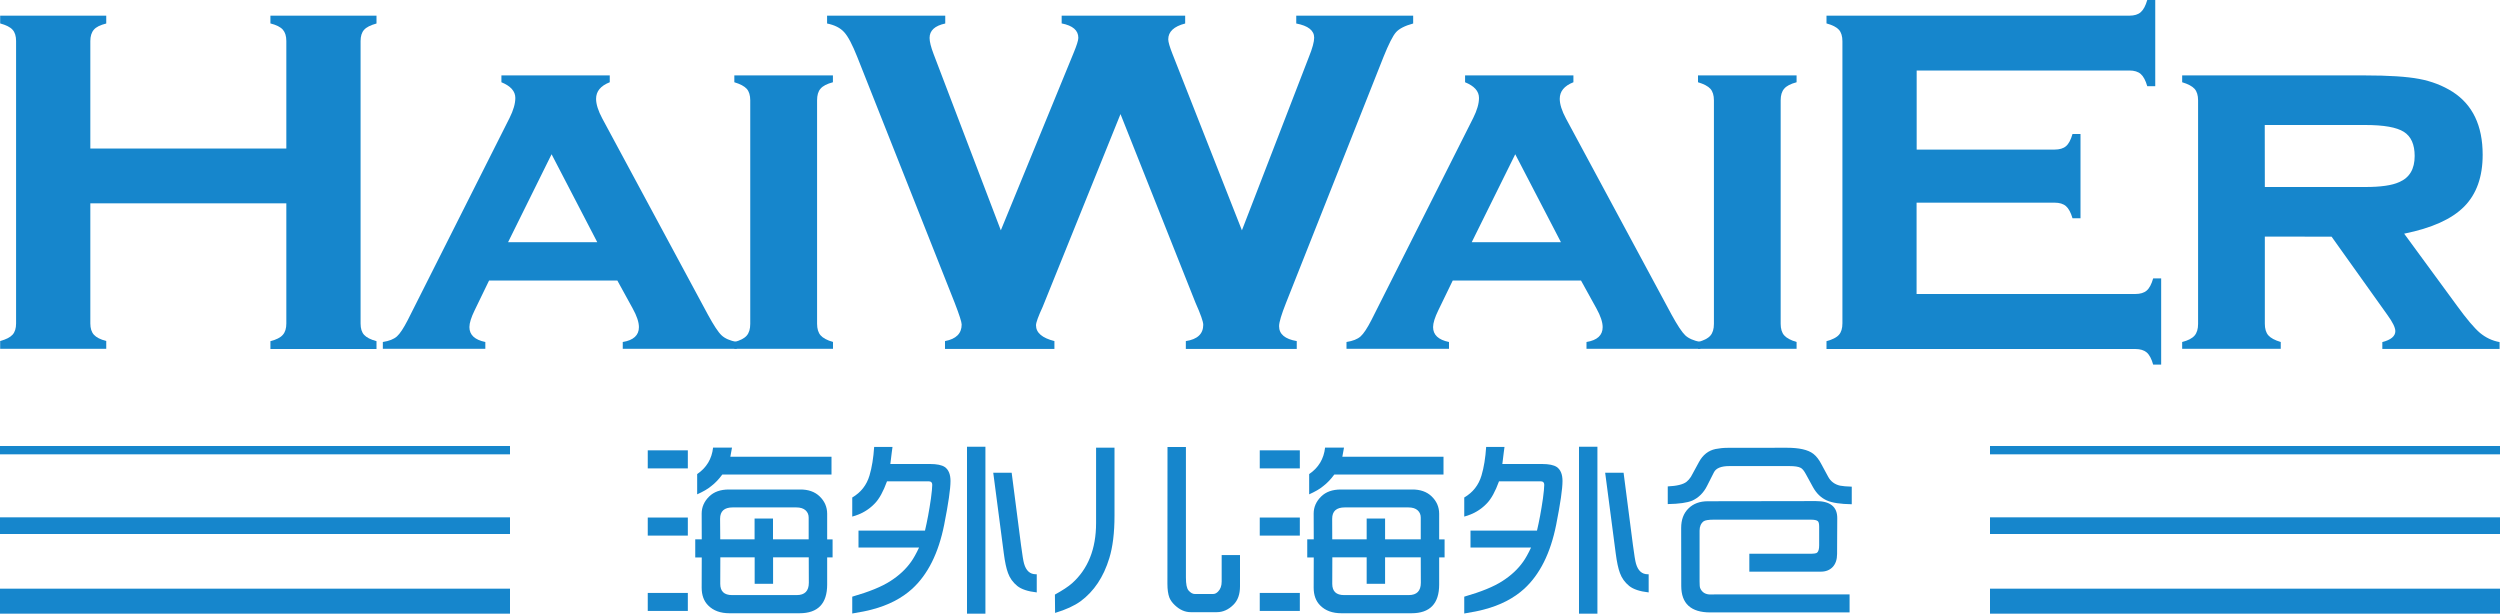<?xml version="1.0" encoding="utf-8"?>
<!-- Generator: Adobe Illustrator 25.4.1, SVG Export Plug-In . SVG Version: 6.00 Build 0)  -->
<svg version="1.1" id="HaiWaiEr_00000142164087767876875260000016893544233003060638_"
	 xmlns="http://www.w3.org/2000/svg" xmlns:xlink="http://www.w3.org/1999/xlink" x="0px" y="0px" viewBox="0 0 300 73.64"
	 style="enable-background:new 0 0 300 73.64;" xml:space="preserve">
<style type="text/css">
	.st0{fill:#1686CC;}
</style>
<g id="HaiWaiEr">
	<g>
		<g>
			<path class="st0" d="M34.36,24.4H10.84v14.41c0,0.59,0.14,1.04,0.43,1.36s0.78,0.57,1.48,0.75v0.94H0.02v-0.94
				c0.72-0.19,1.21-0.45,1.49-0.76c0.28-0.31,0.42-0.76,0.42-1.35V4.92c0-0.59-0.14-1.04-0.42-1.35C1.24,3.26,0.74,3.01,0.02,2.81
				V1.88h12.73v0.94C12.03,3,11.53,3.24,11.26,3.57c-0.28,0.32-0.42,0.78-0.42,1.36v12.89h23.52V4.92c0-0.59-0.14-1.04-0.42-1.36
				s-0.78-0.57-1.49-0.75V1.88h12.73v0.94c-0.72,0.2-1.22,0.45-1.49,0.76c-0.28,0.31-0.42,0.76-0.42,1.35v33.9
				c0,0.59,0.14,1.04,0.42,1.35c0.28,0.31,0.78,0.57,1.49,0.76v0.94H32.45v-0.94c0.7-0.18,1.19-0.42,1.48-0.75
				c0.29-0.32,0.43-0.78,0.43-1.36V24.4z"/>
			<path class="st0" d="M74.08,33.66H58.69l-1.73,3.57c-0.42,0.86-0.63,1.53-0.63,2.02c0,0.94,0.64,1.53,1.91,1.79v0.82h-12.3v-0.82
				c0.76-0.12,1.32-0.34,1.69-0.67c0.37-0.33,0.8-0.99,1.3-1.96l12.22-24.26c0.46-0.92,0.69-1.72,0.69-2.4
				c0-0.8-0.56-1.43-1.67-1.88V9.05h13v0.82c-1.1,0.43-1.64,1.09-1.64,1.99c0,0.64,0.25,1.44,0.75,2.37l12.67,23.53
				c0.7,1.28,1.24,2.11,1.64,2.48c0.4,0.38,1.01,0.64,1.82,0.8v0.82H74.73v-0.82c1.29-0.21,1.94-0.81,1.94-1.78
				c0-0.6-0.25-1.35-0.75-2.25L74.08,33.66z M71.67,29.06l-5.48-10.55l-5.22,10.55C60.97,29.06,71.67,29.06,71.67,29.06z"/>
			<path class="st0" d="M98.05,12.04v26.81c0,0.6,0.14,1.07,0.42,1.39s0.78,0.59,1.49,0.8v0.82H88.12v-0.82
				c0.7-0.18,1.19-0.43,1.48-0.76c0.29-0.33,0.43-0.8,0.43-1.41V12.04c0-0.6-0.14-1.06-0.42-1.38c-0.28-0.31-0.78-0.58-1.49-0.79
				V9.05h11.83v0.82c-0.72,0.19-1.22,0.45-1.49,0.78C98.18,10.97,98.05,11.43,98.05,12.04z"/>
			<path class="st0" d="M134.46,13.69l-9.33,23.11c-0.54,1.17-0.81,1.91-0.81,2.23c0,0.9,0.74,1.53,2.21,1.9v0.94H113.4v-0.94
				c1.34-0.25,2-0.92,2-1.99c0-0.29-0.28-1.16-0.84-2.61l-11.69-29.5c-0.58-1.46-1.1-2.46-1.57-2.97c-0.47-0.52-1.15-0.86-2.05-1.04
				V1.88h14.18v0.94c-1.26,0.27-1.88,0.85-1.88,1.73c0,0.45,0.16,1.09,0.48,1.93l8.07,21.16l8.73-21.28
				c0.38-0.92,0.57-1.52,0.57-1.82c0-0.9-0.67-1.47-2-1.73V1.88h14.82v0.94c-1.36,0.35-2.03,0.99-2.03,1.9
				c0,0.31,0.17,0.9,0.51,1.76l8.33,21.16l8.04-20.81c0.42-1.04,0.63-1.81,0.63-2.31c0-0.86-0.72-1.43-2.15-1.7V1.88h14.03v0.94
				c-1,0.27-1.69,0.63-2.06,1.05c-0.38,0.43-0.88,1.42-1.5,2.96l-11.69,29.5c-0.56,1.41-0.84,2.34-0.84,2.81
				c0,0.96,0.71,1.55,2.12,1.79v0.94H142.3v-0.94c1.4-0.21,2.09-0.87,2.09-1.96c0-0.37-0.31-1.25-0.93-2.64L134.46,13.69z"/>
			<path class="st0" d="M189.72,33.66h-15.39l-1.73,3.57c-0.42,0.86-0.63,1.53-0.63,2.02c0,0.94,0.64,1.53,1.91,1.79v0.82h-12.3
				v-0.82c0.76-0.12,1.32-0.34,1.69-0.67c0.37-0.33,0.8-0.99,1.3-1.96l12.22-24.26c0.46-0.92,0.69-1.72,0.69-2.4
				c0-0.8-0.56-1.43-1.67-1.88V9.05h13v0.82c-1.1,0.43-1.64,1.09-1.64,1.99c0,0.64,0.25,1.44,0.75,2.37l12.67,23.53
				c0.7,1.28,1.25,2.11,1.64,2.48s1.01,0.64,1.82,0.8v0.82h-13.67v-0.82c1.29-0.21,1.94-0.81,1.94-1.78c0-0.6-0.25-1.35-0.75-2.25
				L189.72,33.66z M187.31,29.06l-5.48-10.55l-5.22,10.55C176.61,29.06,187.31,29.06,187.31,29.06z"/>
			<path class="st0" d="M213.68,12.04v26.81c0,0.6,0.14,1.07,0.42,1.39s0.78,0.59,1.49,0.8v0.82h-11.83v-0.82
				c0.7-0.18,1.19-0.43,1.48-0.76c0.29-0.33,0.43-0.8,0.43-1.41V12.04c0-0.6-0.14-1.06-0.42-1.38c-0.28-0.31-0.78-0.58-1.49-0.79
				V9.05h11.83v0.82c-0.72,0.19-1.22,0.45-1.49,0.78C213.82,10.97,213.68,11.43,213.68,12.04z"/>
			<path class="st0" d="M229.99,24.32v10.96h26.24c0.6,0,1.06-0.14,1.37-0.41c0.32-0.27,0.58-0.76,0.78-1.46h0.96v10.34h-0.96
				c-0.2-0.7-0.46-1.19-0.78-1.46s-0.78-0.41-1.37-0.41h-37.05v-0.94c0.72-0.19,1.22-0.45,1.49-0.76c0.28-0.31,0.42-0.77,0.42-1.38
				V4.95c0-0.6-0.14-1.06-0.42-1.38c-0.28-0.31-0.78-0.57-1.49-0.76V1.88h36.34c0.6,0,1.06-0.14,1.37-0.42
				c0.32-0.28,0.58-0.76,0.78-1.46h0.96v10.34h-0.96c-0.2-0.69-0.46-1.18-0.78-1.46s-0.78-0.42-1.37-0.42H230v9.49h16.55
				c0.6,0,1.06-0.14,1.37-0.41c0.32-0.27,0.58-0.76,0.78-1.46h0.96v10.11h-0.96c-0.2-0.68-0.46-1.17-0.78-1.45
				c-0.32-0.28-0.78-0.42-1.37-0.42C246.55,24.32,229.99,24.32,229.99,24.32z"/>
			<path class="st0" d="M271.78,28.39v10.46c0,0.6,0.14,1.07,0.42,1.39s0.78,0.59,1.49,0.8v0.82h-11.83v-0.82
				c0.7-0.18,1.19-0.43,1.48-0.76c0.29-0.33,0.43-0.8,0.43-1.41V12.04c0-0.6-0.14-1.06-0.42-1.38c-0.28-0.31-0.78-0.58-1.49-0.79
				V9.05h21.93c2.85,0,5.02,0.14,6.51,0.42c1.49,0.28,2.83,0.8,4,1.54c2.41,1.54,3.62,4.06,3.62,7.56c0,2.66-0.74,4.73-2.23,6.23
				s-3.88,2.57-7.19,3.24l6.34,8.65c1.16,1.6,2.08,2.68,2.76,3.26c0.69,0.57,1.47,0.94,2.35,1.1v0.82h-14.07v-0.82
				c1.04-0.27,1.56-0.71,1.56-1.31c0-0.43-0.32-1.08-0.96-1.96l-6.69-9.38L271.78,28.39L271.78,28.39z M271.78,22.44h12.07
				c1.83,0,3.19-0.19,4.06-0.59c1.24-0.53,1.85-1.57,1.85-3.13c0-1.39-0.43-2.35-1.3-2.9c-0.87-0.55-2.41-0.82-4.62-0.82h-12.07
				L271.78,22.44L271.78,22.44z"/>
		</g>
		<g>
			<g>
				<path class="st0" d="M77.73,56.21v-2.17h4.81v2.17H77.73z M77.73,64.27V62.1h4.81v2.17H77.73z M77.73,73.31v-2.16h4.81v2.16
					H77.73z M83.43,66.88v-2.16h0.78l-0.01-3.09c0-0.78,0.3-1.46,0.9-2.05c0.57-0.56,1.35-0.84,2.37-0.84H96
					c0.98-0.01,1.76,0.26,2.34,0.81c0.61,0.58,0.92,1.28,0.92,2.11v3.07h0.65v2.16h-0.65v3.25c0,2.3-1.11,3.45-3.32,3.45h-8.41
					c-1.08,0-1.93-0.31-2.55-0.94c-0.52-0.52-0.78-1.23-0.78-2.13l0.01-3.62h-0.78V66.88z M83.66,59.32v-2.43
					c1.12-0.76,1.76-1.82,1.91-3.18h2.27c-0.06,0.38-0.13,0.74-0.2,1.1h12.14v2.13h-13.1c-0.43,0.58-0.87,1.04-1.33,1.39
					C84.94,58.68,84.37,59,83.66,59.32z M86.43,64.72h4.12v-2.5h2.21v2.5h4.28v-2.61c0-0.35-0.12-0.64-0.37-0.87
					s-0.62-0.35-1.12-0.35h-7.63c-1,0-1.51,0.45-1.51,1.36L86.43,64.72z M97.05,66.88h-4.28v3.18h-2.21v-3.18h-4.12l-0.01,3.18
					c0,0.9,0.47,1.35,1.42,1.35h7.76c0.96,0,1.45-0.49,1.45-1.48L97.05,66.88L97.05,66.88z"/>
				<path class="st0" d="M102.27,73.62V71.6c2.02-0.58,3.55-1.2,4.59-1.88c1.03-0.66,1.86-1.43,2.49-2.33
					c0.27-0.38,0.59-0.94,0.94-1.69h-7.27v-2.03H111c0.26-1.1,0.5-2.38,0.71-3.83c0.1-0.77,0.16-1.32,0.16-1.66
					c0-0.28-0.14-0.42-0.41-0.42h-5.02c-0.44,1.21-0.92,2.09-1.46,2.65c-0.72,0.76-1.62,1.29-2.71,1.58V59.7
					c1.04-0.61,1.73-1.49,2.07-2.64c0.29-0.97,0.47-2.11,0.56-3.43h2.2l-0.1,0.75l-0.1,0.82l-0.06,0.48h4.77
					c0.81,0,1.4,0.12,1.76,0.36c0.46,0.32,0.69,0.88,0.69,1.68c0,0.93-0.25,2.68-0.76,5.25c-0.68,3.41-1.96,5.97-3.84,7.69
					c-1.26,1.14-2.86,1.97-4.82,2.48C104.08,73.3,103.29,73.45,102.27,73.62z M116.04,73.64V53.61h2.21v20.03H116.04z M119.19,56.73
					h2.21l1.12,8.66c0.16,1.21,0.28,1.96,0.37,2.25c0.24,0.84,0.71,1.27,1.4,1.27c0.02,0,0.06,0,0.12,0v2.18
					c-1.07-0.12-1.84-0.38-2.33-0.77c-0.53-0.43-0.9-0.95-1.12-1.56c-0.21-0.56-0.37-1.34-0.5-2.33L119.19,56.73z"/>
				<path class="st0" d="M126.61,73.55l-0.02-2.2c0.92-0.51,1.61-0.96,2.06-1.36c1.92-1.72,2.88-4.13,2.88-7.23v-9.04h2.21v8.18
					c0,2.04-0.21,3.73-0.62,5.07c-0.69,2.27-1.84,3.99-3.45,5.18C128.92,72.69,127.91,73.16,126.61,73.55z M140.1,53.64h2.21V69.3
					c0,0.79,0.1,1.3,0.31,1.55c0.25,0.29,0.5,0.43,0.76,0.43h2.18c0.22,0,0.41-0.09,0.6-0.28c0.29-0.29,0.44-0.69,0.44-1.2v-3.19
					h2.2v3.75c0,0.95-0.26,1.69-0.79,2.21c-0.59,0.59-1.26,0.89-2,0.89h-3.12c-0.69,0-1.32-0.28-1.91-0.84
					c-0.32-0.3-0.53-0.61-0.65-0.9c-0.16-0.42-0.24-0.98-0.24-1.66L140.1,53.64L140.1,53.64z"/>
				<path class="st0" d="M151.17,56.21v-2.17h4.81v2.17H151.17z M151.17,64.27V62.1h4.81v2.17H151.17z M151.17,73.31v-2.16h4.81
					v2.16H151.17z M156.87,66.88v-2.16h0.78l-0.01-3.09c0-0.78,0.3-1.46,0.9-2.05c0.57-0.56,1.35-0.84,2.37-0.84h8.53
					c0.98-0.01,1.76,0.26,2.34,0.81c0.61,0.58,0.92,1.28,0.92,2.11v3.07h0.65v2.16h-0.65v3.25c0,2.3-1.11,3.45-3.32,3.45h-8.41
					c-1.08,0-1.93-0.31-2.55-0.94c-0.52-0.52-0.78-1.23-0.78-2.13l0.01-3.62h-0.78V66.88z M157.1,59.32v-2.43
					c1.12-0.76,1.76-1.82,1.91-3.18h2.27c-0.06,0.38-0.13,0.74-0.2,1.1h12.14v2.13h-13.1c-0.43,0.58-0.87,1.04-1.33,1.39
					C158.38,58.68,157.81,59,157.1,59.32z M159.87,64.72H164v-2.5h2.21v2.5h4.28v-2.61c0-0.35-0.12-0.64-0.37-0.87
					s-0.62-0.35-1.12-0.35h-7.63c-1,0-1.51,0.45-1.51,1.36L159.87,64.72z M170.49,66.88h-4.28v3.18H164v-3.18h-4.12l-0.01,3.18
					c0,0.9,0.47,1.35,1.42,1.35h7.76c0.96,0,1.45-0.49,1.45-1.48L170.49,66.88L170.49,66.88z"/>
				<path class="st0" d="M175.71,73.62V71.6c2.02-0.58,3.55-1.2,4.59-1.88c1.03-0.66,1.86-1.43,2.49-2.33
					c0.27-0.38,0.59-0.94,0.94-1.69h-7.27v-2.03h7.98c0.26-1.1,0.5-2.38,0.71-3.83c0.1-0.77,0.16-1.32,0.16-1.66
					c0-0.28-0.14-0.42-0.41-0.42h-5.02c-0.44,1.21-0.92,2.09-1.46,2.65c-0.72,0.76-1.62,1.29-2.71,1.58V59.7
					c1.04-0.61,1.73-1.49,2.07-2.64c0.29-0.97,0.47-2.11,0.56-3.43h2.2l-0.1,0.75l-0.1,0.82l-0.06,0.48h4.77
					c0.81,0,1.4,0.12,1.76,0.36c0.46,0.32,0.69,0.88,0.69,1.68c0,0.93-0.25,2.68-0.76,5.25c-0.68,3.41-1.96,5.97-3.84,7.69
					c-1.26,1.14-2.86,1.97-4.82,2.48C177.52,73.3,176.73,73.45,175.71,73.62z M189.48,73.64V53.61h2.21v20.03H189.48z M192.62,56.73
					h2.21l1.12,8.66c0.16,1.21,0.28,1.96,0.37,2.25c0.24,0.84,0.71,1.27,1.4,1.27c0.02,0,0.06,0,0.12,0v2.18
					c-1.07-0.12-1.84-0.38-2.33-0.77c-0.53-0.43-0.9-0.95-1.12-1.56c-0.21-0.56-0.37-1.34-0.5-2.33L192.62,56.73z"/>
				<path class="st0" d="M200.13,60.49v-2.12c1.1-0.05,1.85-0.24,2.25-0.55c0.2-0.16,0.37-0.36,0.53-0.6
					c0.02-0.04,0.35-0.64,0.98-1.8c0.46-0.84,1.12-1.36,1.98-1.54c0.46-0.09,0.94-0.14,1.43-0.14l7.11-0.01
					c1.5,0,2.56,0.24,3.19,0.73c0.36,0.28,0.69,0.7,0.98,1.27l0.8,1.48c0.3,0.56,0.78,0.92,1.43,1.07c0.31,0.06,0.78,0.1,1.4,0.12
					v2.11c-1.36-0.02-2.36-0.17-3-0.46c-0.69-0.31-1.23-0.84-1.64-1.57l-0.87-1.59c-0.22-0.41-0.43-0.66-0.62-0.75
					c-0.26-0.14-0.71-0.21-1.35-0.21h-7.22c-0.97,0-1.59,0.25-1.84,0.75l-0.82,1.62c-0.42,0.84-1.02,1.43-1.79,1.78
					C202.48,60.32,201.5,60.47,200.13,60.49z M209.92,68.61v-2.16h7.28c0.46,0,0.75-0.04,0.85-0.13c0.17-0.14,0.25-0.44,0.25-0.89
					v-2.21c0-0.36-0.05-0.59-0.16-0.68c-0.13-0.12-0.41-0.18-0.86-0.18h-11.62c-0.64,0-1.05,0.07-1.23,0.2
					c-0.32,0.25-0.48,0.62-0.48,1.11v6.09c0,0.42,0.02,0.69,0.07,0.81c0.22,0.52,0.64,0.77,1.24,0.77l0.53-0.01h16.16v2.16h-16.72
					c-2.32,0-3.48-1.06-3.48-3.18l-0.01-6.96c0-0.98,0.29-1.76,0.87-2.33c0.58-0.58,1.36-0.87,2.33-0.87l12.96-0.02
					c1.72,0,2.58,0.68,2.57,2.05l-0.02,4.3c0,0.67-0.18,1.19-0.53,1.56c-0.36,0.38-0.84,0.56-1.43,0.56h-8.57V68.61z"/>
			</g>
			<g>
				<rect y="53.52" class="st0" width="61.2" height="1"/>
				<rect y="62.08" class="st0" width="61.2" height="2"/>
				<rect y="70.64" class="st0" width="61.2" height="3"/>
			</g>
			<g>
				<rect x="238.8" y="53.52" class="st0" width="61.2" height="1"/>
				<rect x="238.8" y="62.08" class="st0" width="61.2" height="2"/>
				<rect x="238.8" y="70.64" class="st0" width="61.2" height="3"/>
			</g>
		</g>
	</g>
</g>
</svg>
